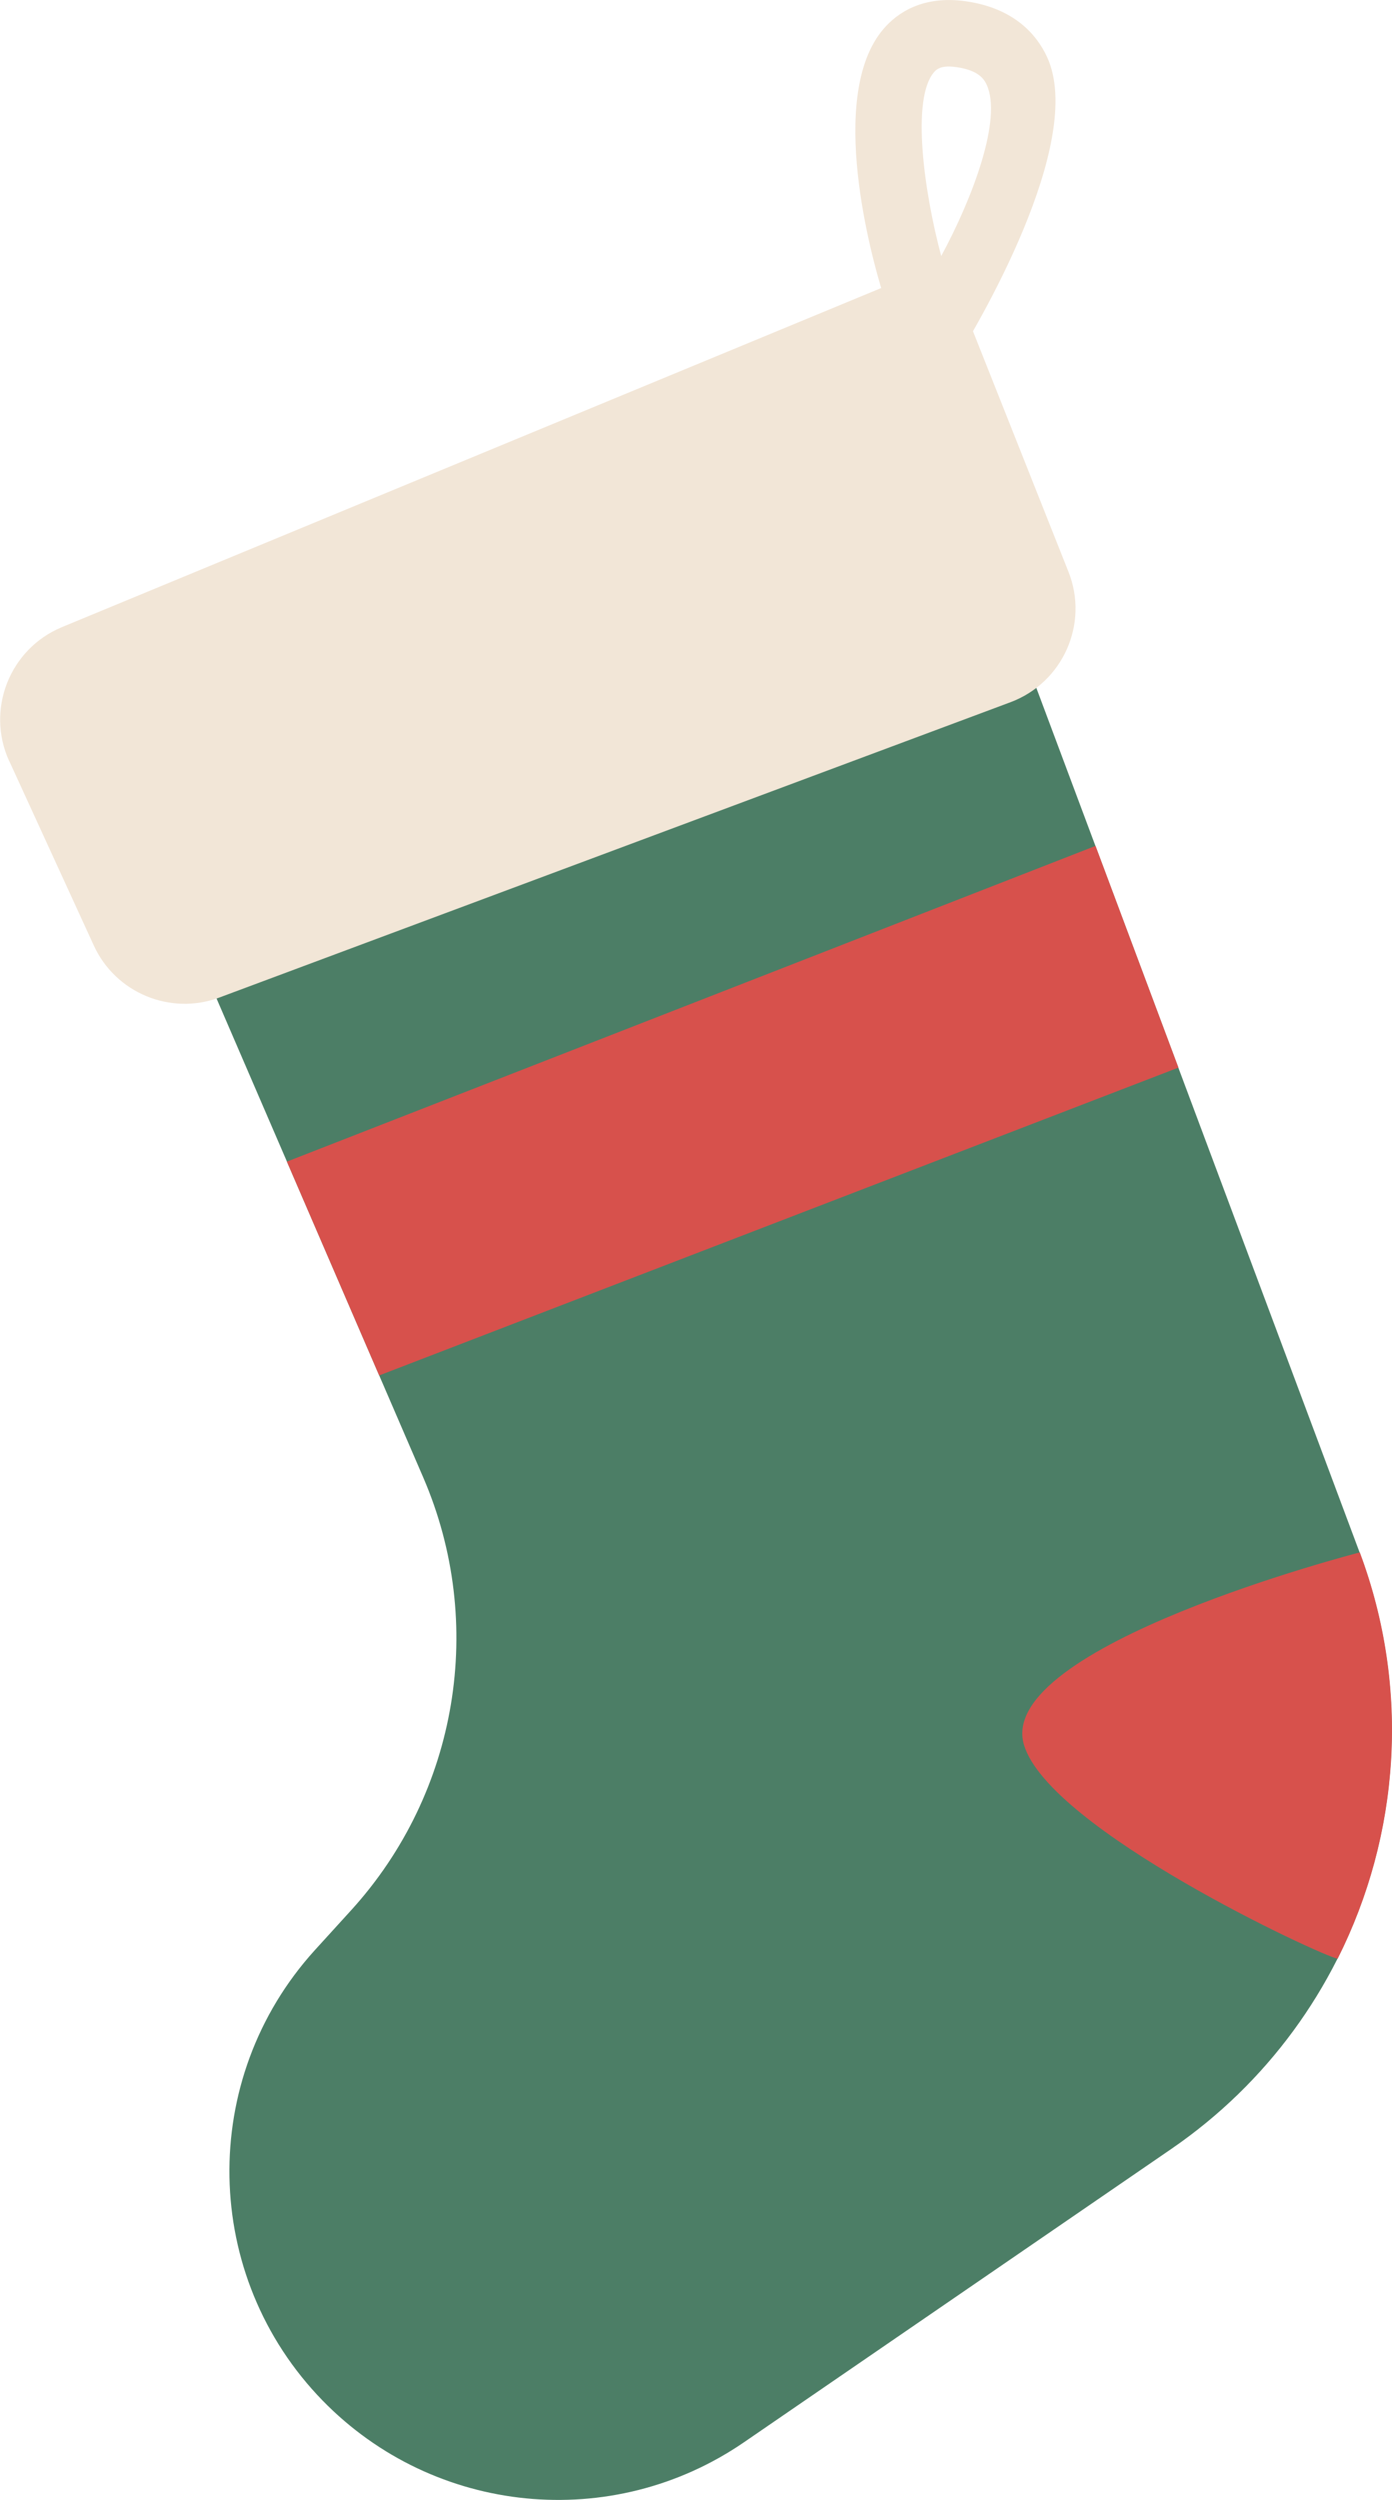 <?xml version="1.0" encoding="UTF-8"?> <svg xmlns="http://www.w3.org/2000/svg" id="_Слой_2" data-name="Слой 2" viewBox="0 0 65.31 117.28"><defs><style> .cls-1 { fill: #4c7e66; } .cls-2 { fill: #f2e6d7; } .cls-3 { fill: #d7514c; } </style></defs><g id="OBJECTS"><g><path class="cls-1" d="m5.02,34.93l14.84,34.38c2.95,6.84,1.63,14.77-3.37,20.28l-1.72,1.89c-5.48,6.04-5.32,15.29.37,21.13h0c5.24,5.37,13.58,6.2,19.77,1.95l20.05-13.76c9.02-6.19,12.66-17.73,8.83-27.98l-17.9-47.86L5.02,34.93Z"></path><path class="cls-2" d="m.43,35.69l3.97,8.66c1.02,2.23,3.6,3.3,5.9,2.44l37.11-13.85c2.46-.92,3.69-3.68,2.72-6.12l-4.61-11.61c-.64-1.62-2.49-2.4-4.1-1.73L2.9,29.42c-2.45,1.02-3.57,3.87-2.47,6.28Z"></path><path class="cls-2" d="m44.75,15.67c-.28,0-.57-.08-.82-.24-.27-.16-.47-.4-.59-.66-.82.25-1.68-.22-1.93-1.04-.47-1.51-2.65-9.22.04-12.37.64-.75,1.84-1.59,3.87-1.3,2.29.33,3.33,1.59,3.8,2.6,1.88,4.03-3.41,12.85-4.25,14.19-.3.48.41-1.17-.12-1.17Zm-.23-12.55c-.47,0-.62.18-.7.27-1.07,1.25-.47,5.6.34,8.62,1.49-2.75,2.87-6.45,2.13-8.04-.14-.31-.44-.68-1.41-.82-.14-.02-.25-.03-.36-.03Z"></path><path class="cls-3" d="m48.04,81.84c1.17,3.97,13.96,9.91,14.72,10.04,0,0,0,0,0,0,2.91-5.78,3.43-12.67,1.04-19.06,0,0-17.11,4.4-15.76,9.02Z"></path><polygon class="cls-3" points="51.4 39.68 13.46 54.49 17.79 64.52 55.29 50.08 51.4 39.68"></polygon></g></g></svg> 